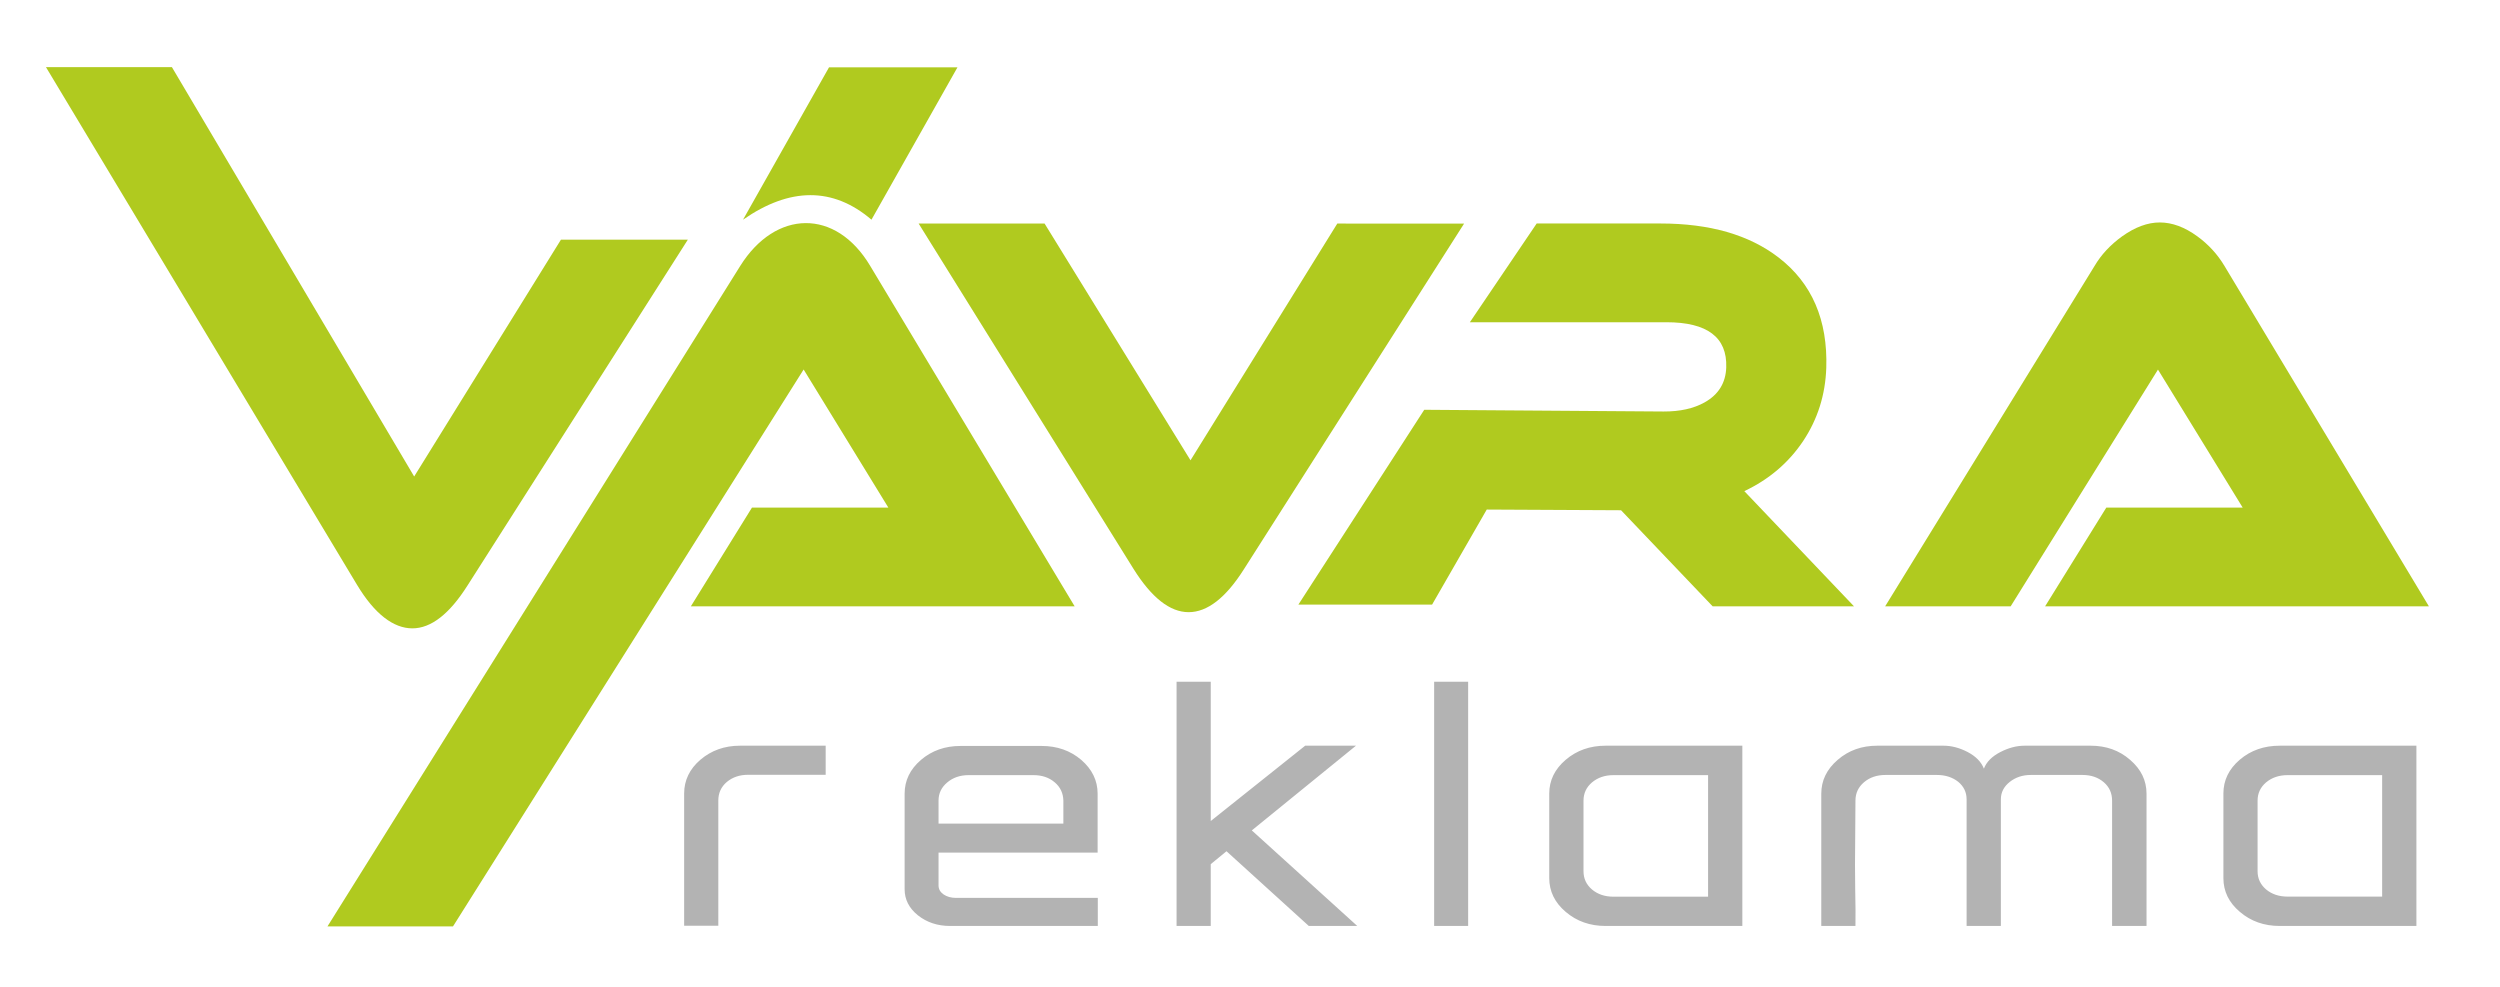 <svg xmlns="http://www.w3.org/2000/svg" viewBox="0 0 2904 1146" width="2904" height="1146"><title>logo foto video -svg</title><style>		.s0 { fill: #9e9e9d } 		.s1 { fill: none } 		.s2 { fill: #b0ca1f } 		.s3 { fill: #b3b3b3 } 	</style><g id="Vrstva_x0020_1"><path fill-rule="evenodd" class="s0" d="m614.9-1243.6c9.2 6.2 120.2-11 143.1 1.2-45.6 0.9-140.7 0.7-176.7 18.2-17.8 8.6-29.1 37.7-39.3 54.8-10.2 17.2-22.9 46.1-35.3 60.4-23.6 27-132 46.9-180.7 58.8-16.5 4-23.9 5.3-29.3 18.9-4.9 12.2-10.6 67.1-10.5 82.4l135.1 5.1c4.5-19.6 10.9-38.2 17.4-56.4 3.7-10.5 19.8-44.5 21.2-49.7-2.2 10.9-12.7 36.4-17.2 49.9-5.6 16.8-11.6 38.1-14.6 56.1l36.2-2.5c11.4-28 18.7-110.7 69.5-149.2 6.9-5.3 16.8-7.8 19.5-8.4l4.7-1.4c7.3-12.8 33.4-77.2 34.2-90.5-0.9 29.3-19.7 64.5-27 92 15 1.3 31.6 1 46.9 1.4l48 3.5-103.4 2.3c6.9 7.1 19.5 13.3 28 17.2 10.7 4.9 20.1 11.4 33 11.9 27.9 1.2 62.7-1.3 88.5 2.5-26.4 0.8-52.6 2.1-79 2.8-30.4 0.9-29.7 14.3-49.5 30.7 6.2-14.4 21.4-23.9 25.6-33-20.7-5.2-40.8-21.4-57.8-28-52 32-78.6 153.6-83.9 213.4 5.5-4.2 5.4-1.4 7.6-3.1 7.4-5.3 1.9-1.8 3-9.2 1.6-10.2 5.8-8 13.6-10.5 3.8-11-0.4-13.9 11.4-18.3 8.1-3.1 0.3-13.5 15.7-16.1 14.1-2.3 0.4-4.9 11.3-12.7 8.4-6 10.9 3 15.3-8.4 4.5-12 9.9-6.7 15.9-8.3 9-5.7-2-4.1 8.5-10.5 5.3-3.2 7.9-0.6 14.2-1.1 3.5-4.5 2.5-7.4 8.3-10 9.2-4.1 6 1.9 11.9-0.3 10.8-4.5-0.4-3.3 9.5-8.2 9-4.3 7.4 0 16.1 0.3 3.9-5.1 0-5.6 8.1-7.7 12-3.2 4.4 1.5 12.8 1.9 7.1-2.8 6.6-9.6 17.3-6.8 5.5 1.5 1.1 4.6 9.4 1.5 8.3-3-3.5-3 8.8-4.9 9.8-1.5 7.8 1.7 10.8 2.6 11.4 3.3 3 1 8.5-1.7 2.9-1.4 3.2-3.2 9.6-1.5 7.7 2.1 0.3 1.9 8.7 4.6 0.4-0.1 1-1 1.2-0.7l4-2c0.4-0.2 0.9-0.4 1.4-0.6 4.2-1.2 10.6 0.8 11.9 1.5 5.3 3-3.8 0.3 6 3.8 8.6-1.8 3.7-4.1 12.2-3.1 8.6 1.1 5.7 2.5 10.5 6.9 11.1 0.4 0.4-3.4 12.7-1.9 9.3 1.2 5.8 2.3 10 7.7 11.7 1.7 2.4-3.5 14.4-0.5 11.5 2.9 1.8 3.2 10.1 9 9 2.6 1.5-2.9 12.5 0.1 9.1 2.5 5.1 4.2 8.8 9.6 7.9 1.4 7.4-2.5 13.9 1.4 11.7 6.8-1.5 5.3 8.9 10.2 5.2 2.9 2.1-2.5 10.6 1.8 4.9 2.5 4.8 7.6 8.2 10.8 6.8 5.9 3.3-1.2 12.1 4.3 8 5 3.3 5 5.8 12.5 6.4 1.6 7.1-1.2 12.7 4.2 6.5 6.4 1.7 4.5 4.4 12.2 6.2 1.7 8.9-0.1 13 5.8 3.8 5.6 0 7.4 3.4 11.2 4.7 5.1 6.2 0.1 11.4 7.2 5.6 7.6-0.4 5.6 2.6 11.4 3.2 4.5 6.5 1.7 10 7.4 5.4 9.1-0.3 6.3 1.4 12.8 5.9 7.4 5.5-1.2 10.2 8.7 5 10.4-2 5.6 0.8 12.8 2.8 6 9.9 3.5 9.4 14.5-0.3 7.5-0.4-1.7-1.6 7.5 4.8 7.3 5.8-0.3 8.5 10.4 2.7 10.6-2.4 3-2 13.2 4.5 4.4 5.8 1.7 7 9.2 2 12.7-1.2 3.5-3.1 12.6 0.4 5.6 11.7 6.5 3.7 21-0.2 0.4-0.6 1-0.8 1.3-0.2 0.3-0.6 0.8-0.8 1.3 2.2 4.7 5.2 5 5.2 10.9 0.3 15.9-4.7 0.8-4.4 12.4 0.3 9.1 5.3-1.1 3.4 12.6-1.3 9.7-1.8 2.7-6.2 9.4-0.2 11.6 3.5 0.5 3 12.7-0.3 9.5-2.7 5.6-7.3 10.9 0.4 11.8 4.1 0.8 2.4 11.7-0.9 6.3-4.8 7-8.4 10-2.7 5.2 7.6 10.2-4.2 19.5-9.8 7.7-0.4 7.8-4.9 17-4.8 10.2-4.9 0.2-10.1 9.2-1.4 3.4 4.1 8.9-4.6 14.8-5.4 3.7-1.2-1.7-7.4 3.8-1.4 7.8 3.2 5.2-2.1 12.6-6.3 8.9-5.8 0.6-11.1 5.9-5.5 5.3 3.2 10.8-11.9 17.3-8.4 3.6-2.4 6.6-7.8 12.4-6.7 7.3-10.9 0.4-14.3 8-1.2 2.7-0.4 1.4-1.7 3.9-5.8 11.2-12.4 4.3-17.1 8.8-5.8 5.6 3.4 3-4.9 10-5.1 4.3-8.3 1.9-14.5 2.6-4.7 6.3 1.5 5.4-6.4 10.2-5.7 3.5-9.3 0.5-13.1 1.3-8.7 5.3 1.3 5.3-9.1 9.9-10.1 4.4-9.2-6.9-17.8 4.7-7.6 10.2-13.6 2.9-18 3.6-10.5 1.6 1.9 2.3-8.8 7.1-10.1 4.5-7.3-0.7-16.1-1.3-3.9 3.3-2.2 6.1-9.7 7.2-13.8 2-2.4-3.1-14.9-3.2-7.6 4.2 1.5 4.7-9.9 6.4-13.4 1.9-4.5-4-12.8-3.9-10 0 2.2 4.2-11.3 4.8-15.2 0.7-2.5-5-13.1-4.9-9.1 0 1.6 4.1-11.4 4-12.7-0.1-4-4.2-11.8-6-13.7-3 2.5 3.2-12.7 2.9-10.6-0.2-6-3.1-11.4-7.4-9.1 1-4.4 4.8-13.4 2.3-6.7-1.9-5-6.6-10.7-8.4-8.9-0.7-0.8 4.7-12.3 1.5-12.6-3.4-1.3-5-10.8-9.8-3.8-1.3-10.3 5.4-17.5-3.1-5.1-6 2.6-1.2-4.5-6.7-3.7-1.4-11.2 5.3-17.1-5.3-2.2-3.8 1-0.8-2.4-6.3-9.2-0.9-6.6 3-13.9-1.6-8.6-5.4-2.7-4-5.1-11.1-8-3.4-6.8 0.7-13-2.4-3.2-1.5-8.4-14-8.8-13.2-0.3 0.4-1.2-0.3-1.5-0.3-0.5-0.1-2.5-0.5-3.1-0.7-6.6-1.8-8.4-4.8-9.9-10.6-2.4-9.8-8.5-2.5-13.9-10.2-4.9-7 0.7-5-2.9-13.7-4.4-1.6-1.9-0.9-8.4-1 6.1 34.8 43.1 48.3 54.2 59.4-34.4-7.5-52.9-35.5-63.3-63.2-4.9-12.9-8.4-19.6-8.5-33.3-4.4-3.1-6.9-0.8-9.9-7.2-3.8-8.1 1-4.6 0-15.1-7.7-5.2-6.2 2.3-9.9-7.9-3.1-8.4 5-10.2-0.4-14.3-14.8-11.2-2.8-14-4.3-20.7l-13.8-12.4c-2.1-0.8-4.8-1.5-7-2.1l11 61.9c21.4 1.9 24.2 21.7 12.6 34.2 6.7 22.1 21.3 51.2 34.6 65.3 21.6 22.9 30.5 22.8 64.4 35.8-19.2 0.4-38.3-7-51.6-15.4-28.5-18-41.1-51-53.1-81.4-4.3-10.8-9.8-11-11-22.5-1.4-13.5-1.9-16.3-5-29.2-2.7-11.4-6.5-48-11.2-54.4-1.6-2.1-5.6-4.5-8.7-8.2-25.5-30.5-19.5-81.6 16.8-101.3 6.8-3.8 21.1-5 27.1-8.5 3.5-3.3-5.3-8.7 3.2-16.9 8.3-8.1 2.5 0.7 8.4-24.5 1.9-7.9 2.9-16.9 4.3-25 3-16.7 7-33 9.9-49.9l-42-1c-10.6 37.8-15.3 71-21.7 110.4-1.9 11.3-7.4 11.8-13.4 19.4-22.7 29.4-26.6 83 4.6 109.1 6.4 5.4 5.4 1.1 7.6 9 11.7 41 4.2 46.9 27.2 104.5 6.9 17.2 19.4 32.8 14.5 50.7-15.5 7.3-126.9 0.7-154.4 0-0.1 84.2 25.1 68.3 125.6 69.4 69.2 0.8 721.6-8 755.9 3.1l-508.4 5.2c-40.2 0.2-323.9 7-351.6-2-31.7-10.2-32.4-38.2-32.3-74.7-15-8.7-10.7-24.7-11.6-50.8-1.9-52-8-321.9 1.8-356.4 4.3-15 5.4 8.3 9.7-34 2.1-20.5 3-58.8 18.3-73 10.3-9.5 19.4-7.7 33.2-13.4l-8.4-38c20.6-15.4 84.9-34.2 116.7-34.5-13 6.2-54.9 13.2-82 25.2-8.9 4-16.7 9.3-25 12.4l8.5 32.6c25.7-3.5 61.9-15.1 88.4-21.3 82.7-19.4 75.9-36.7 116.7-105.7 22.1-37.5 14.4-35.9 62.8-48.9 8.3-21.4 1.2-16.5 60.5-16.5l59 0.6c-11.4 4.4-44.1 3.4-59.1 4.2l-42.7 1.9c-9.8 0.9-8.1-0.9-9.2 6.6zm-155 193.7q0-0.2 0-0.5 0 0.2 0 0.5zm-182 111c-4.8 110.1-9 284.1 0.3 391.7 12.4 10.1 20.1 8.4 35.4 8.9l88.8 2.4c55.4 1.6 39.3 3.7 14.2-70.3-7.2-21.1-13.2-46.8-16.4-69.1-4.8-32.7-20.5-17.6-30.7-58-15.2-59.9 25.7-80 28.6-95.1 2.3-12.5 3.6-25.7 5.7-38.6 4-24.5 10.3-48 14.1-72zm444.4-59.2c-40-2.2-80.8 4.3-114.2 17.3-63.4 24.6-110 65.5-140.7 122.4-88.1 163.6 30.9 362.9 220.2 374.4 154.4 9.5 276.9-103.4 285.8-240.9 9.6-146.8-108.8-265.2-251.1-273.2zm-295.5 367.5c-4.1 8.8-2.7 26.5 9.1 23.2 7.7-2.2 9.3-23.9-9.1-23.2zm3.9-145.1c-1.3-7.9-6.9-5.5-2.9-15.1 4.9-11.5 5.7 2.9 7.4-12.1-3.5-3.8-12.8 1.3-16 3.4-30.2 19.6-33.4 76.8 10.7 91.9-2.1-5.4-5.4-0.4-6-10.2-0.7-9.5 1.1-3.9 4.7-10.8-3-10.5-6.1 0.1-5.7-12.7 0.4-14.5 6.4-0.8 5-12.2-0.8-6.8-6-1.3-3.8-12.5 2.3-12.2 1.9 1.1 6.6-9.7z"></path><path fill-rule="evenodd" class="s1" d="m278.2-547.2c-9.3-107.6-5.1-281.6-0.3-391.7l140-0.1c-3.8 24-10.1 47.5-14.1 72-2.1 12.9-3.4 26.1-5.7 38.6-2.9 15.1-43.8 35.2-28.6 95.1 10.2 40.4 25.9 25.3 30.7 58 3.2 22.3 9.2 48 16.4 69.1 25.1 74 41.2 71.9-14.2 70.3l-88.8-2.4c-15.3-0.5-23 1.2-35.4-8.9zm113.8-335.5c1.1-5.3 0.9-28-0.8-32.9-3.6-10.4-11.2-11.7-24.6-11.6-19.2 0-54.9-6.1-60.1 12.3-1.5 5.3-1.5 28.2 0 33.5 4.8 16.8 37.9 12.6 62 12.4 13.1-0.1 21.2-3.2 23.5-13.7z"></path><path fill-rule="evenodd" class="s1" d="m435.2-802.9c-1.7 15-2.6 0.6-7.4 12.1-4.1 9.6 1.6 7.2 2.8 15.1-4.6 10.8-4.2-2.5-6.6 9.7-2.1 11.2 3.1 5.7 3.9 12.5 1.4 11.4-4.6-2.3-5 12.2-0.4 12.7 2.7 2.2 5.7 12.7-3.6 6.9-5.4 1.3-4.8 10.8 0.7 9.8 4 4.8 6.1 10.2-44.1-15.1-41-72.3-10.7-92 3.2-2 12.4-7.1 16-3.3z"></path><path fill-rule="evenodd" class="s0" d="m1647.6-596.3q-8.4-2-19.1-2h-29.9q-8.9 0-8.9 9.8v17.8h52.8v10.2h-52.8v76.2q0 9.5 2 18h-22.7q2-8 2-18v-76.2h-16.9v-10.2h16.9v-12.2q0-14.2 6.1-19.9 6.1-5.7 19.5-5.7h49.3zm134.3 104q0 14.2-5.7 20.1-5.8 5.9-20.2 5.9h-65.1q-14.5 0-20.2-5.9-5.8-5.9-5.8-20.1v-52.4q0-14.3 5.8-20.1 5.7-5.9 20.2-5.9h65.1q14.4 0 20.2 5.9 5.7 5.8 5.7 20.1zm-18.6 6.2v-64.9q0-9.5-9.1-9.5h-61.6q-9.1 0-9.1 9.5v64.9q0 9.5 9.1 9.5h61.6q9.1 0 9.1-9.5zm132.8 7.5l-1.6 12.2h-48.8q-13.3 0-19.5-5.6-6.1-5.7-6.1-19.9v-68.6h-16.2v-10.3h16.2v-20.6l18.7-3.6v24.2h52v10.3h-52v74.1q0 9.8 8.9 9.8h30q10 0 18.4-2zm139-13.7q0 14.2-5.7 20.1-5.8 5.8-20.3 5.8h-65q-14.5 0-20.2-5.8-5.8-5.9-5.8-20.1v-52.5q0-14.2 5.8-20.1 5.7-5.9 20.2-5.9h65q14.5 0 20.3 5.9 5.7 5.9 5.7 20.1zm-18.6 6.3v-64.9q0-9.6-9.1-9.6h-61.6q-9.1 0-9.1 9.6v64.9q0 9.5 9.1 9.5h61.6q9.1 0 9.1-9.5z"></path><path class="s0" d="m2163.5-601.4l-66.8 142.1h-17.1l66.8-142.1z"></path><path fill-rule="evenodd" class="s0" d="m2334.1-466.3h-18l-1.7-6.7h-0.5q-2 6.7-9.5 6.7h-60.9q-14.4 0-20.2-5.9-5.8-5.9-5.8-20.1v-18.2q0-14.2 5.8-20.1 5.8-5.9 20.2-5.9h60.9q5.5 0 7.5-2.7 1.6-2 1.6-7.5v-3.8q0-5.6-1.9-7.8-1.9-2.2-7.2-2.2h-65.6q-11.5 0-19.3 2l1.6-12.2h84.8q14.5 0 20.3 5.9 5.9 5.9 5.9 20.3v60.2q0 9.1 2 18zm-20.6-20.9v-39.1h-68.2q-9.1 0-9.1 9.6v30.6q0 9.6 9.1 9.6h59.1q5.3 0 7.2-2.4 1.9-2.3 1.9-8.3zm165.4 20.9h-18.6l-1.1-7.6h-0.5q-1.8 7.6-11.1 7.6h-61.3q-14.2 0-19.9-6.1-5.6-6.1-5.6-19.5v-60.8q0-9.6-2-18h20.6v83.3q0 8.9 4.2 10.2 1.8 0.7 4.9 0.7h60.9q8.9 0 8.9-10v-66.2q0-9.8-2-18h20.6v86.6q0 8.9 2 17.8zm141.1 0h-18.2l-1.4-9.1h-0.4q-0.9 9.1-14 9.1h-56.6q-14.5 0-20.3-5.9-5.7-5.9-5.7-20.1v-52.4q0-14.2 5.8-20.1 5.8-5.9 20.3-5.9h58.2q6 0 8.1 2.2 2 2.2 3.5 8.9v-30q0-11.8-2-18.9h20.7v123.7q0 8.7 2 18.5zm-20.7-19.8v-64.9q0-9.5-9.1-9.5h-59.1q-9.1 0-9.1 9.5v64.9q0 9.6 9.1 9.6h59.1q9.1 0 9.1-9.6zm66-97.5h-18.7v-15.1h18.7zm2 117.3h-22.7q2-8.5 2-18.2v-68q0-10.2-2-18.2h20.7v86.2q0 10 2 18.2zm141.5-26q0 14.2-5.8 20.1-5.8 5.9-20.2 5.9h-65.1q-14.4 0-20.2-5.9-5.8-5.9-5.8-20.1v-52.4q0-14.2 5.8-20.1 5.8-5.9 20.2-5.9h65.1q14.4 0 20.2 5.9 5.8 5.9 5.8 20.1zm-18.7 6.2v-64.9q0-9.5-9.1-9.5h-61.5q-9.1 0-9.1 9.5v64.9q0 9.5 9.1 9.5h61.5q9.1 0 9.1-9.5z"></path><path class="s0" d="m2934-601.4l-66.8 142.1h-17.1l66.8-142.1z"></path><path fill-rule="evenodd" class="s0" d="m3113.1-570.7q-4.6 4.6-14.2 18.2l-45.3 86.2h-24l-45.3-89.5q-3.1-6-8.4-14.9h23.7q0.9 4.6 4.2 14.2l41.4 81.3 40.6-76q5.6-10.4 6.9-19.5zm42.9-12.9h-18.7v-15.1h18.7zm2 117.3h-22.7q2-8.5 2-18.2v-68q0-10.2-2-18.2h20.7v86.2q0 10 2 18.2zm141 0h-18.2l-1.4-9.1h-0.4q-0.9 9.1-14 9.1h-56.6q-14.5 0-20.2-5.9-5.8-5.9-5.8-20.1v-52.4q0-14.2 5.8-20.1 5.8-5.9 20.3-5.9h58.2q6 0 8.1 2.2 2 2.2 3.5 8.9v-30q0-11.8-2-18.9h20.7v123.7q0 8.7 2 18.5zm-20.7-19.8v-64.9q0-9.5-9.1-9.5h-59.1q-9.1 0-9.1 9.5v64.9q0 9.6 9.1 9.6h59.1q9.1 0 9.1-9.6zm162.2 7.6l-2.3 12.2h-88.8q-14.4 0-20.2-5.9-5.8-5.9-5.8-20.1v-52.4q0-14.2 5.8-20.1 5.8-5.9 20.2-5.9h65.1q14.4 0 20.2 5.9 5.8 5.9 5.8 20.1v32.6h-98.4v26q0 9.6 9.1 9.6h70.6q10.7 0 18.7-2zm-18.7-43.8v-28.7q0-9.5-9.1-9.5h-61.5q-9.1 0-9.1 9.5v28.7zm159.9 30q0 14.2-5.8 20.1-5.8 5.9-20.2 5.9h-65.1q-14.4 0-20.2-5.9-5.8-5.9-5.8-20.1v-52.4q0-14.2 5.8-20.1 5.8-5.9 20.2-5.9h65.1q14.4 0 20.2 5.9 5.8 5.9 5.8 20.1zm-18.7 6.2v-64.9q0-9.5-9.1-9.5h-61.5q-9.1 0-9.1 9.5v64.9q0 9.5 9.1 9.5h61.5q9.1 0 9.1-9.5z"></path><path class="s2" d="m1536.8-1118l-249.9 392.3q-30.9 48.9-62.8 48.9c-21.2 0-42.2-16.5-62.7-49.5l-355.5-570.2h143l277.3 447.3 166.6-268.8z"></path><path class="s2" d="m799 278.4l-255.8 401.5q-31.6 50-64.2 50c-21.8 0-43.8-16.5-64.3-50.6l-361.3-601.3h146.3l281.4 475.5 170.5-275.1z"></path><path class="s2" d="m1557-683.5l69.4-112.1h154.8l-96.2-156.6-362.7 584h-142.5l433.2-701.6c39.7-64.2 108.6-65.7 147.6 0l232 386.3z"></path><path class="s2" d="m802.5 704.3l71-114.7h158.4l-98.4-160.4-407.3 646.9h-145.8l479.4-767.1c41-65.6 111.1-67.3 151.1 0l237.4 395.3z"></path><path class="s2" d="m2456.6-1117.9l-250 392.3q-30.8 48.8-62.7 48.8-31.9 0-62.7-49.5l-243.8-391.6h143l165.5 268.7 166.7-268.7z"></path><path class="s2" d="m1700.7 259.7l-255.7 401.4q-31.6 50-64.3 50-32.6 0-64.2-50.6l-249.4-400.8h146.3l169.5 275 170.5-275z"></path><path class="s2" d="m2932-683.5h-160.4l-107.6-109-152.4-0.8-58.5 107.9h-151.8l135.5-221.2 271.6 2c18.8 0.1 34.2-3.4 46.4-10.4 15.5-8.9 23.2-22.2 23.2-39.7q0-51.2-69.6-51.2h-223.1l72.1-112.1h140.6c55.6 0 100.8 12.8 135.3 38.6 38.9 29.2 58.2 71.1 58.2 125.3q0 45.8-23.4 82.9-23.5 37.1-64.9 57z"></path><path class="s2" d="m2153.6 704.3h-164.2l-106.4-111.6-156-0.8-63.5 110.4h-155.3l146.2-226.3 277.9 2c19.2 0.1 35.1-3.5 47.8-10.6 16.2-9.1 24.5-22.7 25.1-40.6q1.8-52.5-69.5-52.5h-228.3l77.6-114.7h143.9c57 0 102.8 13.1 137.1 39.5 38.9 29.9 57.2 72.8 55.4 128.3q-1.6 46.9-26.8 84.8-25.3 37.9-68.4 58.3z"></path><path class="s2" d="m3147.5-683.5l69.4-112h154.8l-96.1-156.7-167.2 268.7h-142.4l237.6-386.2q11.3-19.3 31.3-33.8 22.1-15.6 42.7-15.6 21.1 0 42.7 15.6 19 13.9 30.9 33.8l231.9 386.2z"></path><path class="s2" d="m2375.6 704.3l71.1-114.7h158.4l-98.4-160.3-171.1 275h-145.8l243.2-395.3q11.6-19.7 32.1-34.5 22.6-16.1 43.7-16.1 21.5 0 43.6 16.1 19.5 14.2 31.6 34.5l237.4 395.3z"></path><path fill-rule="evenodd" class="s0" d="m490.9-845.3c11.5-24 20.3-34.9 35.8-54.8 3.9-5 9.8-10.2 14.4-14.8 10.4-10.3 20.7-19.1 33.1-27.3 32.6-21.7 70-36.4 109.8-40.2l27.4-1.9c28.1 1.4 49.7 4.5 77.1 13.5 25.9 8.6 57.3 26.1 77.1 43.7 3.1 2.8 4.8 3.8 7.8 6.9 18.7 18.9 33.6 34.6 46.8 58.4l9.8 19.4c30.5 65.3 28.7 138.6-0.4 204-9.4 21.2-21.5 37.3-35.4 55.1l-14 15.3-33.2 27.2c-24.4 16.4-52.5 29.9-82.4 36.4-53.1 11.7-93.4 7-143.5-10.6-4.4-1.6-6.6-2.9-10.2-4.4-23.8-9.7-44.2-24.7-63-41.3-5.1-4.6-11-9.2-15.4-14.8-2.7-3.6-4.3-4.5-6.9-7.7-4.7-5.6-8.3-10.6-12.7-16.5-8.7-11.6-15.2-23.9-22-37.4-16.6-32.9-23.1-68.4-23.1-110.4 0-35.5 11.4-73.5 23.1-97.8zm317.3 306.6c27.1-13.7 41.8-24.5 63.7-46.4 34-33.9 63.6-89 63.6-156.6 0-20.5-5-53.9-12.4-72.4-19.4-48.6-31.8-65-67.7-98.8-2.4-2.3-5.1-4-7.7-6-37.1-27.8-81.9-46.9-133.4-46.9-43.5 0-63.1 5.8-99.8 21l-18.5 9.8c-63.9 38.7-111.6 105.9-111.6 193.3 0 76.1 34.9 138.7 93.6 183 10.8 8.2 21.6 13.9 34.3 20.3 35.4 17.9 65.7 21.8 107.9 21.8 30.8 0 67-11.6 88-22.1z"></path><path fill-rule="evenodd" class="s0" d="m704.6-525.4c62.5 0 103.7-18.4 145-51.8 2.1-1.7 2.7-1.9 4.8-4 5.1-5 12.7-11.8 16.9-17.1 5.2-6.5 10.9-12.9 15.5-19.7-5-9.3-10.4-18.6-15.9-27.9l-24.3-42c-3.7-6.2-22.1-39.9-25.1-42.1l-51.1 89.2c-7.4 12.7-64.6 110-65.8 115.4z"></path><path fill-rule="evenodd" class="s0" d="m892.6-628.7c6.3-4.2 19-36 21.3-43 4.8-14.2 10.8-39.2 10.9-54.4 0.1-14.1 1.6-8.8 0.1-21.6-1.3-11.6 1.1-15.1-4-36.9-4.3-18.2-8.8-34-16.6-48.7h-128.6c0.8 3.3 1.5 4.1 3.1 6.7l99.2 171.6c2.4 4.4 4.9 8.4 7.5 13 2.1 3.9 6.3 9.7 7.1 13.3z"></path><path fill-rule="evenodd" class="s0" d="m494.1-741.7c0 16.7 2.8 34.6 6.1 50.4l10.2 31.7c1.5 3.4 3.4 7 4.2 10.5h129.6c-12.5-23.7-45.2-79.6-58.7-102.1l-43.8-76c-2.5-4.2-13.3-24-15.4-25.6-2.3 1.7-5.4 7.9-6.9 10.7-1.9 3.7-4.1 8-5.8 11.8-11.9 26.5-19.5 58.9-19.5 88.6z"></path><path fill-rule="evenodd" class="s0" d="m533.1-863.5c4.8 9.1 10.4 18.2 15.6 27.3 6.8 11.7 46.5 78.7 47.7 83.8 3.6-1 4.3-4.2 8.2-11.4l22.1-38.2c24.4-40.6 49.3-87.2 73.8-127.9 5.3-8.8 10-17.2 14.8-26.1-34.6 0-57.8 3.7-86.9 15.4-12.6 5.1-13.2 6.3-23.5 11.5-22.4 11.3-44.7 31.4-60.8 50.3-1.4 1.7-2.4 3.2-3.8 5-3.1 4.2-4.7 5.6-7.2 10.3z"></path><path fill-rule="evenodd" class="s0" d="m691.9-526.4l56.5-97.5c1.7-3 7-11.6 7.8-14.5h-235.8c28.9 54.6 81.1 92.7 140.3 107.2 6.9 1.7 23.4 4.8 31.2 4.8z"></path><path fill-rule="evenodd" class="s0" d="m663.6-844h234.9c-1.6-6.7-15.3-25.3-20.7-31.9l-16.6-18.5c-1.6-1.6-2.7-2.9-4.4-4.4l-25-19.8c-3.9-2.6-6.6-4.5-10.6-6.9-24-14.3-49.2-23.5-77.1-28.2-5.4-0.9-11.4-1.2-16.1-2.3l-32.1 55.5c-5.6 9.3-10.4 18.3-16.1 27.8z"></path><path class="s2" d="m1713.8-1295.3h145.8l-97.5 173c-43.9-37.5-93-36.8-145.8 0z"></path><path class="s2" d="m963 78.2h149.2l-99.9 177c-44.8-38.3-95.1-37.7-149.2 0z"></path><path fill-rule="evenodd" class="s3" d="m959.1 866.2v33.8h-90.2c-9.8 0-18 2.8-24.7 8.4q-9.8 8.4-9.8 21.4v145.5h-39.7v-153.5c0-15.3 6.3-28.5 18.9-39.3 12.7-10.8 28-16.3 46-16.3zm250.9 0.3c18 0 33.3 5.4 46 16.2 12.6 10.9 19 24 19 39.3v68.4h-184.8v38.3q0.1 6.3 5.9 10.3c3.8 2.6 8.7 4 14.4 4h164.7v32.6h-171.6c-14.6 0-27.1-4.2-37.4-12.4-10.3-8.3-15.4-18.4-15.4-30.3v-110.9c0-15.3 6.3-28.4 19-39.3 12.6-10.8 28-16.2 45.9-16.2zm-109.7 42.4c-6.7 5.6-10.1 12.6-10.1 21.1v26.7h145v-26.7c-0.2-8.6-3.5-15.7-10-21.2q-9.8-8.4-24.6-8.4h-75.6c-9.8 0-18.1 2.9-24.7 8.5zm306.1-117v161.8l109.7-87.5h59l-121 98.4 122.5 111h-56.3l-95.6-86.8-18.3 15v71.8h-39.7v-283.7zm259.5 0h39.5v283.7h-39.5zm199.2 283.7q-27.2 0-46.3-16.3c-12.8-10.8-19.2-24-19.2-39.3v-98.2c0-15.3 6.4-28.4 19.2-39.3 12.7-10.8 28.1-16.3 46.3-16.3h158.8v209.4zm119-175.2h-109.9c-10.1 0-18.3 2.9-25 8.5q-9.8 8.4-9.8 21.1v82c0 8.5 3.2 15.5 9.8 21.2 6.7 5.6 14.9 8.4 25 8.4h109.9zm273.4-34.2c9.4 0 18.8 2.5 28.2 7.4 9.3 4.9 15.7 11.3 18.8 19.3 2.9-7.8 9.3-14.2 18.9-19.2 9.6-5 19.1-7.5 28.5-7.5h76.5c18 0 33.3 5.4 45.9 16.4 12.8 11 19.1 24.1 19.1 39.4v153.6h-40c0-10.7 0-25 0-43.1q0-27 0-59.5 0-32.5 0-43c0-8.7-3.2-15.8-9.7-21.4-6.6-5.6-14.8-8.4-24.7-8.4h-60c-9.5 0-17.7 2.7-24.5 8.1-6.8 5.4-10.3 12.1-10.3 20.2v147.1h-39.8v-147.1q0-12.3-9.8-20.4c-6.6-5.2-14.9-7.9-24.7-7.9h-59.8q-14.8 0-24.8 8.4c-6.6 5.6-10 12.7-10 21.4 0 7-0.1 21.4-0.3 43-0.3 21.6-0.3 41.5 0 59.5 0.4 18.1 0.5 32.4 0.3 43.1h-39.7v-153.6c0-15.3 6.3-28.4 19.1-39.4 12.7-11 28.1-16.4 46-16.4zm390.6 209.4q-27.2 0-46.3-16.4c-12.8-10.8-19.1-23.9-19.1-39.2v-98.3c0-15.2 6.3-28.4 19.1-39.3 12.7-10.8 28.2-16.2 46.3-16.2h158.8v209.4zm119-175.2h-109.9c-10 0-18.3 2.9-25 8.5q-9.8 8.4-9.8 21.1v82c0 8.5 3.3 15.5 9.8 21.1 6.7 5.6 15 8.4 25 8.4h109.9z"></path></g><g id="Vrstva_x0020_1_0">	</g></svg>